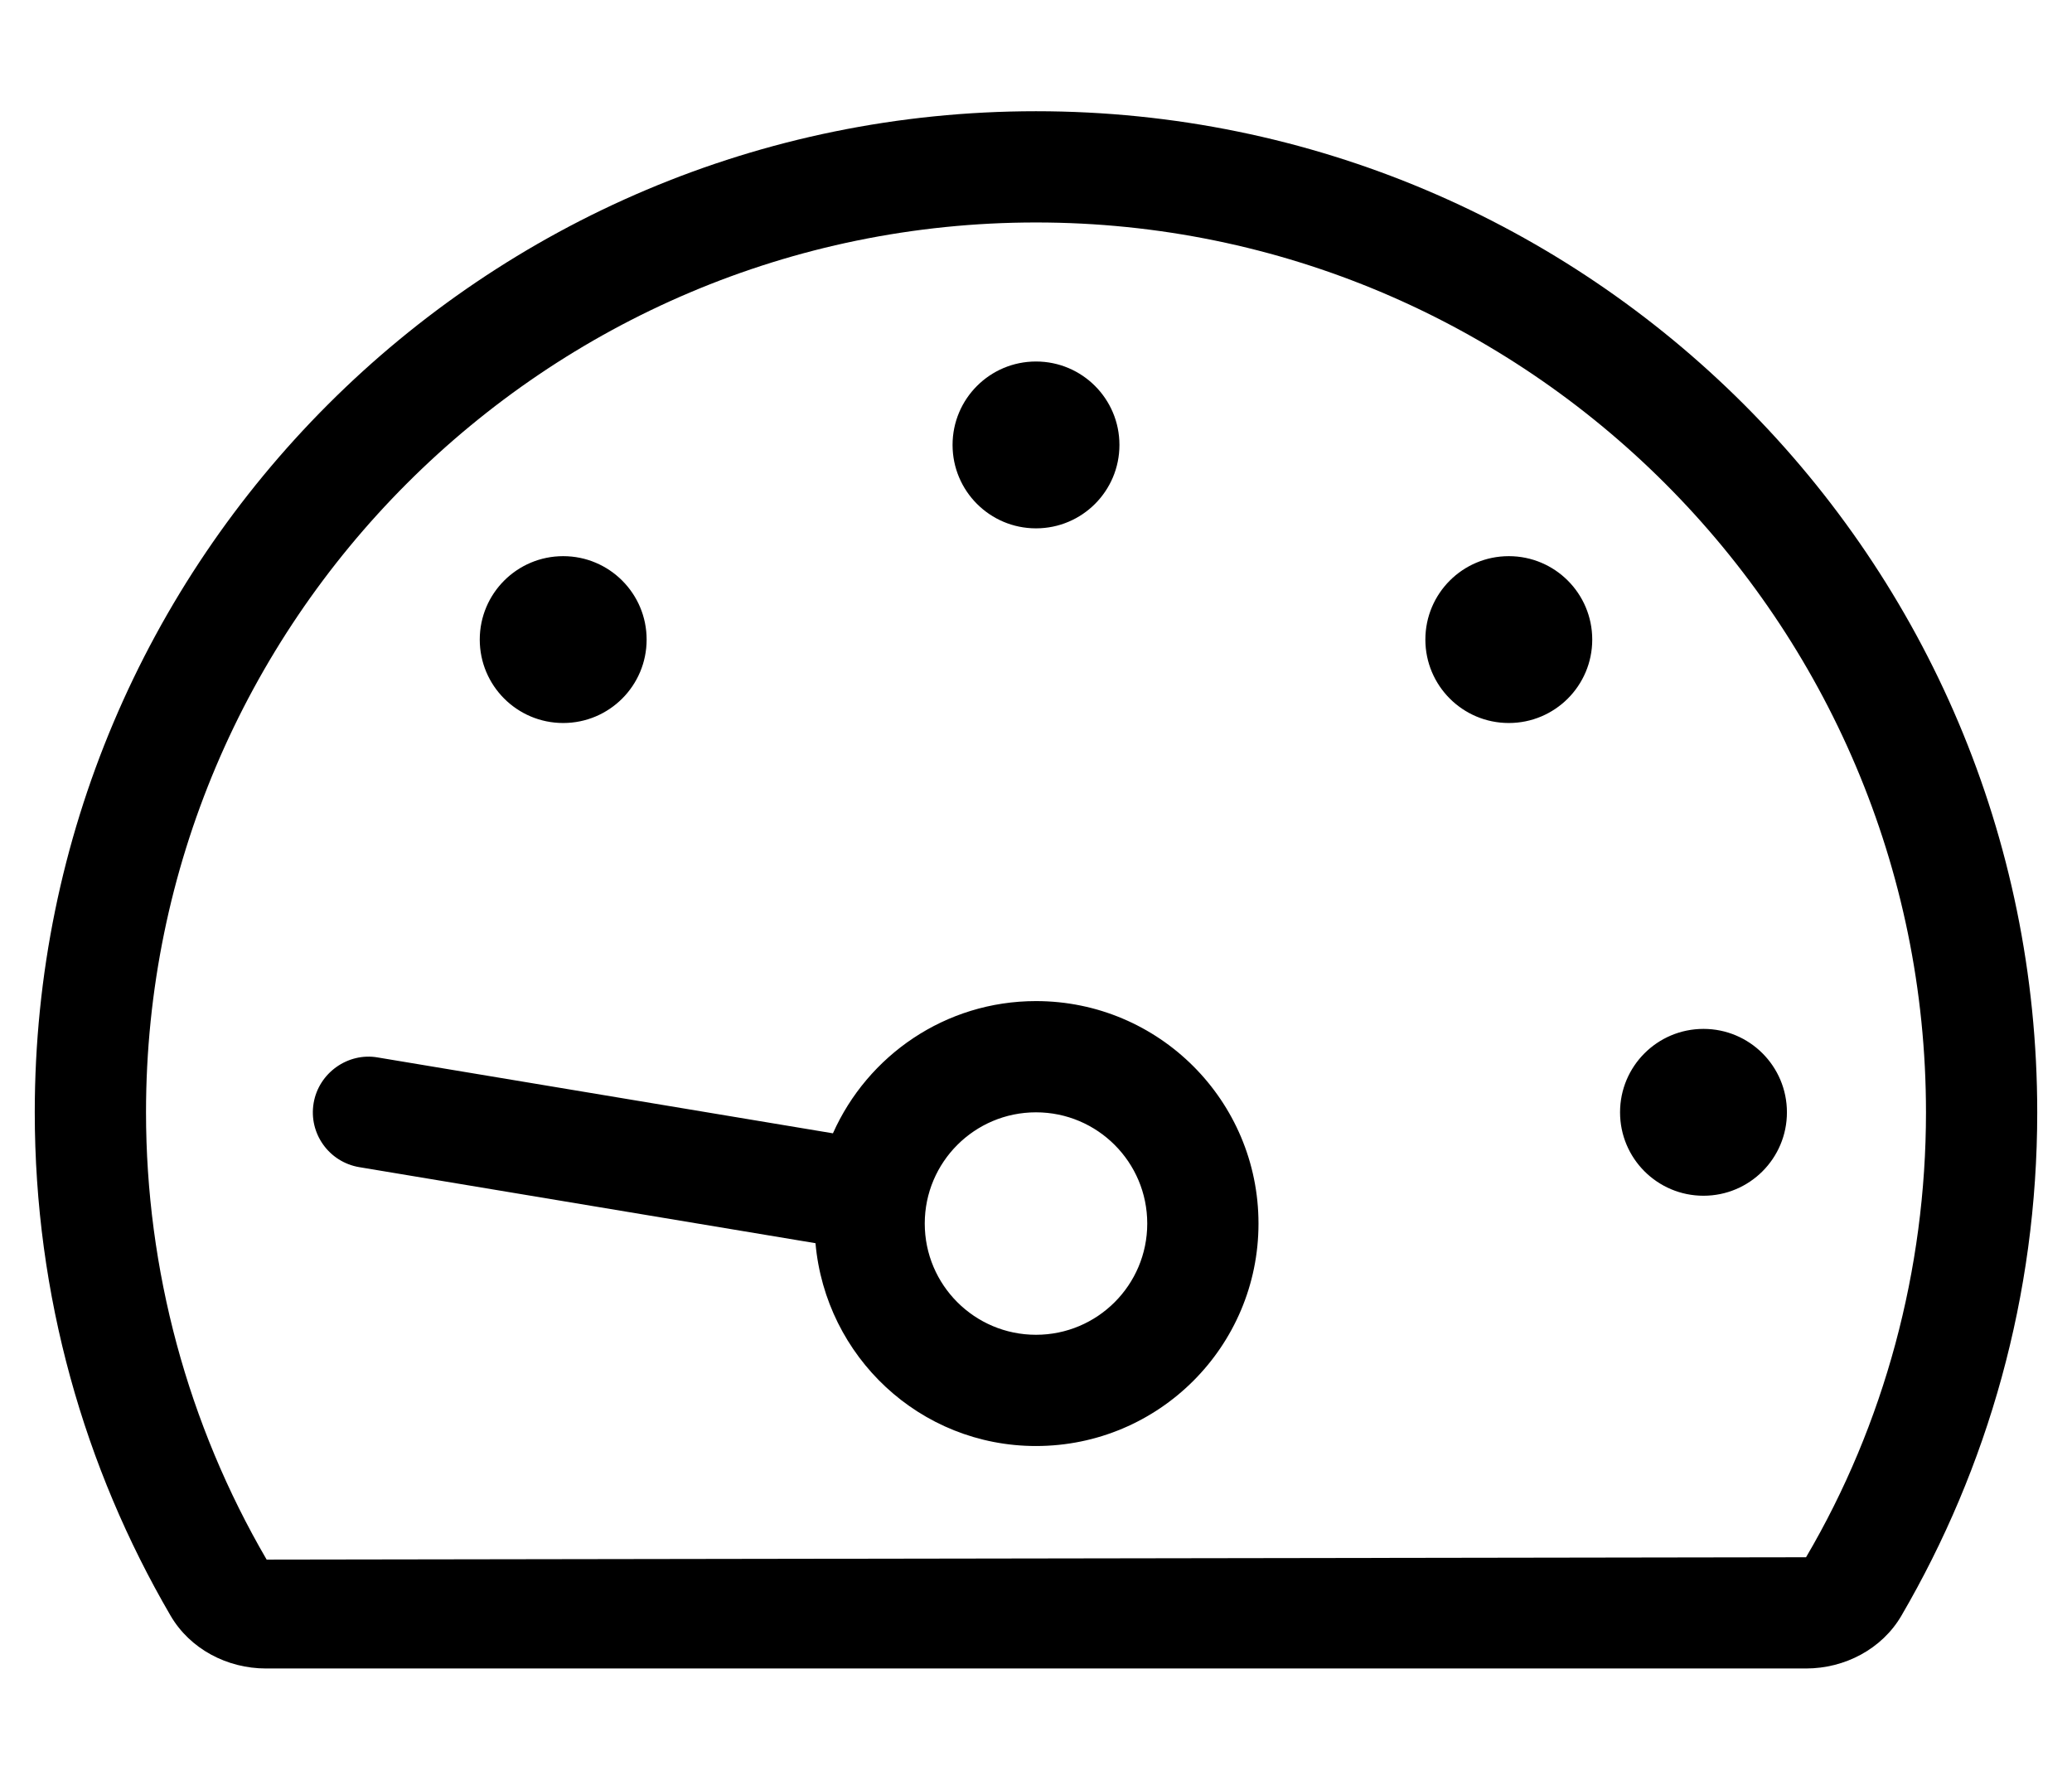 <?xml version="1.0" standalone="no"?>
<!DOCTYPE svg PUBLIC "-//W3C//DTD SVG 1.1//EN" "http://www.w3.org/Graphics/SVG/1.1/DTD/svg11.dtd" >
<svg xmlns="http://www.w3.org/2000/svg" xmlns:xlink="http://www.w3.org/1999/xlink" version="1.1" viewBox="-10 0 596 512">
   <path fill="currentColor"
d="M128 184c0 -13.26 10.74 -24 24 -24s24 10.74 24 24s-10.74 24 -24 24s-24 -10.74 -24 -24zM288 152c-13.26 0 -24 -10.74 -24 -24s10.74 -24 24 -24s24 10.74 24 24s-10.74 24 -24 24zM576 320c0 52.8 -14.25 102.26 -39.06 144.8
c-5.61 9.62 -16.301 15.2 -27.44 15.2h-443c-11.14 0 -21.83 -5.58 -27.44 -15.2c-24.81 -42.54 -39.06 -92 -39.06 -144.8c0 -159.06 128.94 -288 288 -288s288 128.94 288 288zM544 320c0 -141.16 -114.84 -256 -256 -256
s-256 114.84 -256 256c0 45.26 12 89.75 34.7 128.68l442.8 -0.68c22.5 -38.25 34.5 -82.74 34.5 -128zM352 352c0 35.35 -28.65 64 -64 64c-33.41 0 -60.53 -25.7 -63.43 -58.35l-131.2 -21.87
c-8.72 -1.45 -14.62 -9.69 -13.16 -18.41s9.88 -14.64 18.41 -13.16l130.97 21.83c9.97 -22.38 32.32 -38.04 58.41 -38.04c35.35 0 64 28.65 64 64zM320 352c0 -17.67 -14.33 -32 -32 -32s-32 14.33 -32 32s14.33 32 32 32
s32 -14.33 32 -32zM480 296c13.26 0 24 10.74 24 24s-10.74 24 -24 24s-24 -10.74 -24 -24s10.74 -24 24 -24zM424 160c13.26 0 24 10.74 24 24s-10.74 24 -24 24s-24 -10.74 -24 -24s10.74 -24 24 -24z" />
</svg>
